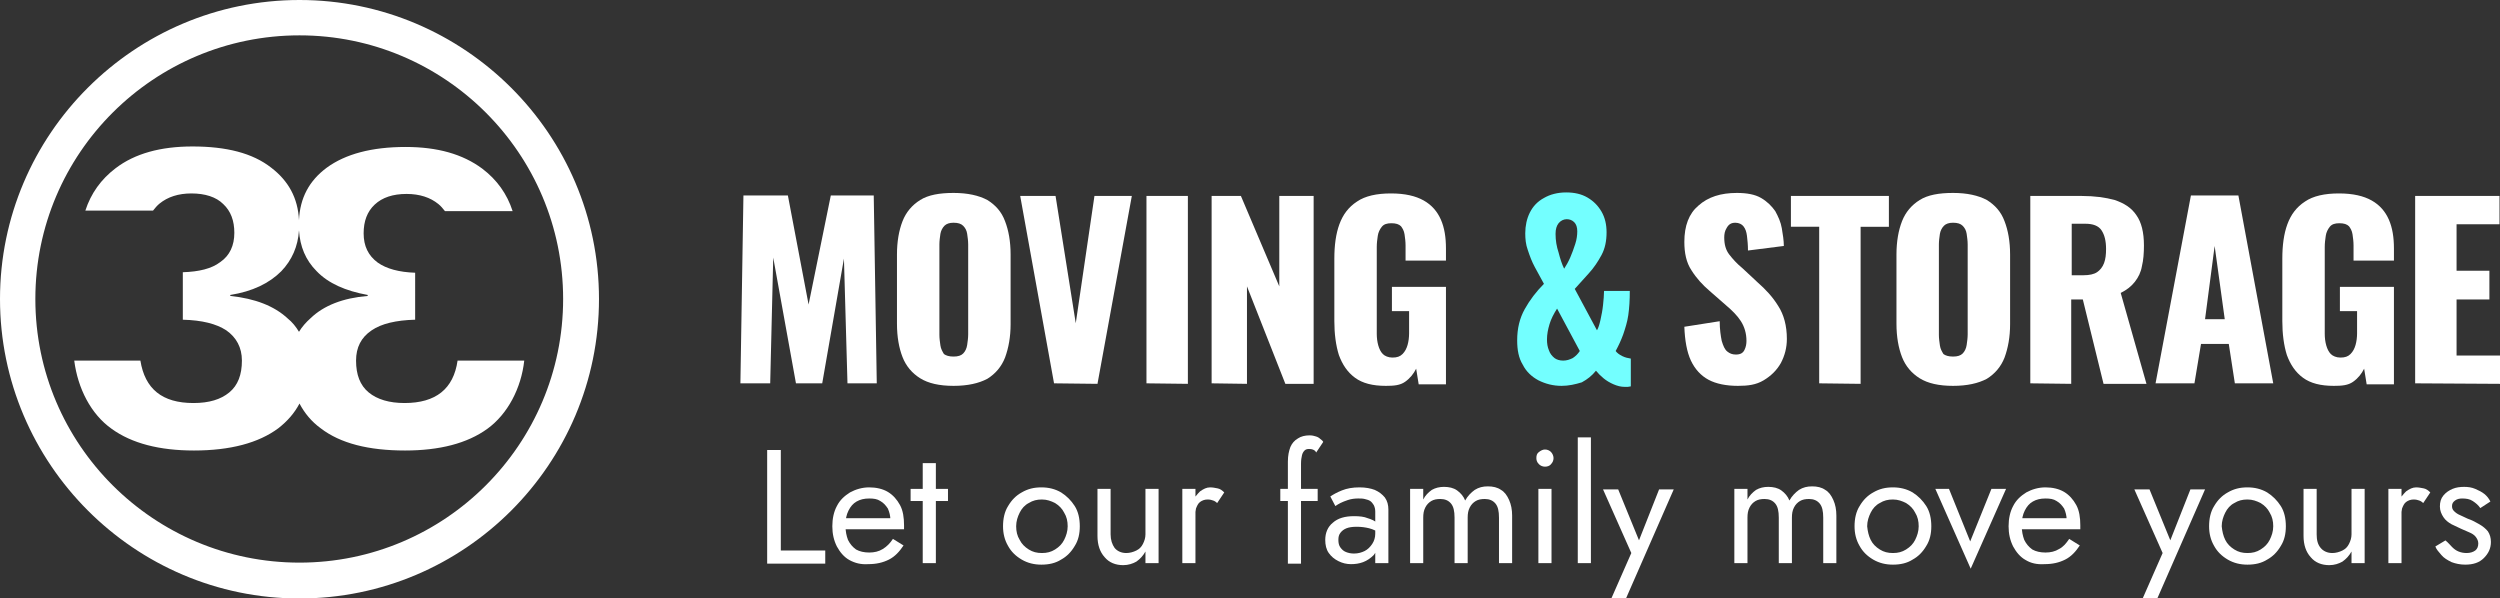 <svg xmlns="http://www.w3.org/2000/svg" xmlns:xlink="http://www.w3.org/1999/xlink" id="Layer_1" x="0px" y="0px" viewBox="0 0 495 118.5" style="enable-background:new 0 0 495 118.5;" xml:space="preserve"><rect x="0" y="0" width="495" height="118.5" fill="#333333" stroke="none"/><style type="text/css">	.st0{fill:#FFFFFF;}	.st1{fill:#73FFFF;}</style><g>	<g>		<path class="st0" d="M59.3,0C26.6,0,0,26.6,0,59.2s26.6,59.3,59.3,59.3s59.3-26.6,59.3-59.3S91.9,0,59.3,0z M59.3,111.4   C30.5,111.4,7,88.1,7,59.2S30.5,7,59.3,7s52.2,23.4,52.2,52.2S88.1,111.4,59.3,111.4z"></path>		<path class="st0" d="M90.6,71.4c-0.8,5.6-4.3,8.4-10.5,8.4c-3,0-5.4-0.7-7.1-2.1c-1.7-1.4-2.5-3.5-2.5-6.3c0-2.6,1-4.6,3.1-6   c1.9-1.3,4.8-2,8.6-2.1V54c-3.2-0.1-5.7-0.8-7.4-2c-1.9-1.4-2.8-3.3-2.8-5.8c0-2.4,0.7-4.3,2.2-5.7s3.6-2.1,6.3-2.1   c2.6,0,4.7,0.7,6.3,2c0.5,0.4,0.9,0.9,1.3,1.4h13.4c-1.1-3.4-3.1-6.2-6-8.4c-3.9-2.9-8.9-4.3-15.2-4.3c-6.7,0-11.9,1.4-15.6,4.1   c-3.5,2.6-5.3,6-5.5,10.4c-0.2-4.4-2.1-7.8-5.5-10.4C50,30.3,44.8,29,38.1,29c-6.3,0-11.4,1.4-15.2,4.3c-2.9,2.2-4.9,5-6,8.4h13.4   c0.4-0.5,0.8-1,1.3-1.4c1.6-1.3,3.7-2,6.3-2c2.7,0,4.9,0.7,6.3,2.1c1.5,1.4,2.2,3.3,2.2,5.7c0,2.5-0.9,4.5-2.8,5.8   c-1.7,1.3-4.2,1.9-7.4,2v9.4c3.8,0.1,6.6,0.8,8.6,2.1c2,1.4,3.1,3.4,3.1,6c0,2.8-0.8,4.9-2.5,6.3c-1.7,1.4-4,2.1-7.1,2.1   c-6.2,0-9.6-2.8-10.5-8.4H14.7c0.7,5.5,3.3,10.6,7.4,13.5c4,2.9,9.5,4.3,16.3,4.3c7.2,0,12.8-1.5,16.7-4.4c1.8-1.4,3.2-3,4.2-4.9   c1,1.9,2.4,3.6,4.2,4.9c3.9,3,9.5,4.4,16.7,4.4c6.8,0,12.3-1.4,16.3-4.3c4-2.9,6.7-8,7.3-13.5H90.6z M61.5,63   c-0.9,0.8-1.7,1.7-2.3,2.7c-0.6-1-1.3-1.9-2.3-2.7c-2.6-2.4-6.4-3.9-11.3-4.4v-0.2c4.4-0.7,7.7-2.3,10.1-4.7   c2.1-2.2,3.3-4.9,3.5-8.1c0.2,3.2,1.3,5.9,3.5,8.1c2.3,2.4,5.7,3.9,10.1,4.7v0.2C67.9,59,64.1,60.5,61.5,63z"></path>	</g>	<g>		<path class="st0" d="M146.6,75.9l0.6-37.2h8.8l4.1,21.6l4.4-21.6h8.5l0.6,37.2h-5.8l-0.7-24.7l-4.3,24.7h-5.2L153.1,51l-0.6,24.9   H146.6z"></path>		<path class="st0" d="M188.8,76.4c-2.8,0-5-0.5-6.6-1.5s-2.8-2.4-3.5-4.2s-1.1-4-1.1-6.6V50.4c0-2.6,0.4-4.8,1.1-6.6   c0.7-1.8,1.9-3.2,3.5-4.2s3.8-1.4,6.6-1.4s5,0.5,6.7,1.4c1.6,1,2.8,2.3,3.5,4.2c0.7,1.8,1.1,4,1.1,6.6v13.8c0,2.5-0.4,4.7-1.1,6.6   c-0.7,1.8-1.9,3.2-3.5,4.2C193.8,75.9,191.6,76.4,188.8,76.4z M188.8,70.6c0.9,0,1.5-0.2,1.9-0.6c0.4-0.4,0.7-1,0.8-1.7   s0.2-1.4,0.2-2.1V48.4c0-0.7-0.1-1.4-0.2-2.1c-0.1-0.7-0.4-1.2-0.8-1.6c-0.4-0.4-1-0.6-1.9-0.6c-0.8,0-1.4,0.2-1.8,0.6   c-0.4,0.4-0.7,1-0.8,1.6c-0.1,0.7-0.2,1.4-0.2,2.1v17.9c0,0.7,0.1,1.4,0.2,2.1c0.1,0.7,0.4,1.2,0.7,1.7   C187.3,70.4,187.9,70.6,188.8,70.6z"></path>		<path class="st0" d="M208.7,75.9L202,38.8h7l4,25.2l3.7-25.2h7.4l-6.8,37.2L208.7,75.9L208.7,75.9z"></path>		<path class="st0" d="M227,75.9V38.8h8.2v37.2L227,75.9L227,75.9z"></path>		<path class="st0" d="M239.9,75.9V38.8h5.8l7.6,17.9V38.8h6.8v37.2h-5.6l-7.6-19.3v19.3L239.9,75.9L239.9,75.9z"></path>		<path class="st0" d="M274.4,76.4c-2.6,0-4.6-0.5-6.1-1.6c-1.5-1.1-2.5-2.6-3.2-4.5c-0.6-1.9-0.9-4.2-0.9-6.7V51.2   c0-2.6,0.3-4.9,1-6.8c0.7-1.9,1.8-3.4,3.5-4.5c1.6-1.1,3.9-1.6,6.7-1.6c2.8,0,4.9,0.5,6.5,1.4s2.7,2.2,3.4,3.8   c0.7,1.6,1,3.5,1,5.7v2.4h-8v-3c0-0.8-0.1-1.5-0.2-2.2s-0.4-1.2-0.7-1.6c-0.4-0.4-1-0.6-1.9-0.6s-1.5,0.2-1.9,0.7   s-0.7,1.1-0.8,1.8c-0.1,0.7-0.2,1.4-0.2,2.2v17.2c0,0.8,0.1,1.6,0.3,2.3c0.2,0.7,0.5,1.3,0.9,1.7c0.4,0.4,1.1,0.7,1.9,0.7   c0.9,0,1.5-0.2,2-0.7s0.8-1.1,1-1.8c0.2-0.7,0.3-1.5,0.3-2.3v-4.4h-3.4v-4.8h10.7v19.3h-5.4l-0.5-3.1c-0.5,1-1.2,1.9-2.2,2.6   S276,76.4,274.4,76.4z"></path>		<path class="st1" d="M309.2,76.4c-1.7,0-3.2-0.4-4.6-1.1c-1.3-0.7-2.4-1.7-3.1-3.1c-0.8-1.3-1.1-2.9-1.1-4.8   c0-2.4,0.5-4.4,1.5-6.2s2.3-3.5,3.8-5c-0.6-1.1-1.2-2.2-1.8-3.3c-0.6-1.1-1-2.2-1.4-3.4c-0.4-1.1-0.5-2.2-0.5-3.3   c0-1.5,0.3-2.9,0.9-4.1c0.6-1.2,1.5-2.2,2.8-2.9c1.2-0.7,2.7-1.1,4.4-1.1c1.6,0,3,0.3,4.2,1s2.1,1.6,2.8,2.8c0.7,1.2,1,2.6,1,4.1   c0,1.7-0.3,3.2-1,4.5s-1.5,2.5-2.5,3.6s-1.9,2.1-2.8,3.1l4.4,8.2c0.3-0.5,0.5-1.2,0.7-2.1c0.2-0.9,0.4-1.9,0.5-2.9s0.2-2,0.2-2.8   h5.1c0,1.8-0.1,3.4-0.3,4.8c-0.2,1.4-0.6,2.6-1,3.8c-0.4,1.1-0.9,2.2-1.5,3.3c0.3,0.4,0.7,0.7,1.3,1c0.6,0.3,1.1,0.4,1.7,0.5v5.5   c-0.2,0-0.4,0.1-0.6,0.1s-0.4,0-0.6,0c-0.8,0-1.5-0.2-2.2-0.5s-1.4-0.7-2-1.2s-1.1-1-1.5-1.5c-0.8,1-1.7,1.7-2.8,2.3   C311.9,76.1,310.6,76.4,309.2,76.4z M309.5,71.4c0.7,0,1.3-0.2,1.9-0.5c0.6-0.4,1-0.8,1.4-1.4l-4.5-8.4c-0.7,1.1-1.2,2.1-1.5,3.1   c-0.3,1-0.5,2-0.5,3c0,0.8,0.1,1.5,0.4,2.2c0.2,0.6,0.6,1.1,1.1,1.5C308.2,71.2,308.8,71.4,309.5,71.4z M309.7,53.2   c0.4-0.6,0.8-1.3,1.2-2.2c0.4-0.9,0.7-1.8,1-2.7s0.4-1.8,0.4-2.5c0-0.8-0.2-1.4-0.6-1.8s-0.9-0.6-1.5-0.6s-1.2,0.3-1.6,0.8   s-0.6,1.2-0.6,2.1c0,1.3,0.2,2.5,0.6,3.7C308.9,51.2,309.3,52.4,309.7,53.2z"></path>		<path class="st0" d="M344.1,76.4c-2.3,0-4.3-0.4-5.8-1.2c-1.5-0.8-2.7-2.1-3.5-3.8c-0.8-1.7-1.2-4-1.3-6.7l7-1.1   c0,1.6,0.2,2.9,0.4,3.9c0.3,1,0.6,1.7,1.1,2.1c0.5,0.4,1,0.6,1.7,0.6c0.9,0,1.4-0.3,1.7-0.9c0.3-0.6,0.4-1.2,0.4-1.8   c0-1.5-0.4-2.8-1.1-3.9c-0.7-1.1-1.7-2.1-3-3.2l-3.2-2.8c-1.4-1.2-2.6-2.5-3.6-4.1c-1-1.5-1.4-3.4-1.4-5.6c0-3.2,0.9-5.6,2.8-7.2   c1.9-1.7,4.4-2.5,7.6-2.5c2,0,3.6,0.3,4.8,1c1.2,0.7,2.1,1.6,2.8,2.6c0.6,1.1,1.1,2.2,1.3,3.4c0.2,1.2,0.4,2.4,0.4,3.5l-7.1,0.9   c0-1.1-0.1-2.1-0.2-2.9c-0.1-0.8-0.3-1.4-0.7-1.9c-0.3-0.4-0.9-0.7-1.6-0.7c-0.8,0-1.3,0.3-1.7,1c-0.4,0.6-0.5,1.3-0.5,1.9   c0,1.4,0.3,2.5,1,3.4s1.5,1.8,2.6,2.7l3,2.8c1.6,1.4,3,2.9,4.1,4.7c1.1,1.7,1.7,3.9,1.7,6.5c0,1.7-0.4,3.3-1.2,4.8   c-0.8,1.4-1.9,2.5-3.4,3.4C347.7,76.2,346.1,76.4,344.1,76.4z"></path>		<path class="st0" d="M360.2,75.9v-31h-5.6v-6.1H374v6.1h-5.6v31.1L360.2,75.9L360.2,75.9z"></path>		<path class="st0" d="M386.7,76.4c-2.8,0-5-0.5-6.6-1.5s-2.8-2.4-3.5-4.2s-1.1-4-1.1-6.6V50.4c0-2.6,0.4-4.8,1.1-6.6   s1.9-3.2,3.5-4.2s3.8-1.4,6.6-1.4c2.8,0,5,0.5,6.7,1.4c1.6,1,2.8,2.3,3.5,4.2c0.7,1.8,1.1,4,1.1,6.6v13.8c0,2.5-0.4,4.7-1.1,6.6   c-0.7,1.8-1.9,3.2-3.5,4.2C391.7,75.9,389.5,76.4,386.7,76.4z M386.7,70.6c0.9,0,1.5-0.2,1.9-0.6c0.4-0.4,0.7-1,0.8-1.7   c0.1-0.7,0.2-1.4,0.2-2.1V48.4c0-0.7-0.1-1.4-0.2-2.1c-0.1-0.7-0.4-1.2-0.8-1.6c-0.4-0.4-1-0.6-1.9-0.6c-0.8,0-1.4,0.2-1.8,0.6   c-0.4,0.4-0.7,1-0.8,1.6c-0.1,0.7-0.2,1.4-0.2,2.1v17.9c0,0.7,0.1,1.4,0.2,2.1s0.4,1.2,0.7,1.7C385.2,70.4,385.8,70.6,386.7,70.6z   "></path>		<path class="st0" d="M402,75.9V38.8h10.2c2.5,0,4.7,0.3,6.5,0.8c1.8,0.6,3.3,1.5,4.3,3c1,1.4,1.5,3.4,1.5,6c0,1.5-0.1,2.9-0.4,4.1   c-0.2,1.2-0.7,2.2-1.4,3.1c-0.7,0.9-1.6,1.6-2.8,2.2l5.1,18h-8.5l-4.1-16.7h-2.3v16.7L402,75.9L402,75.9z M410.2,54.5h2.3   c1.2,0,2.1-0.2,2.7-0.6c0.6-0.4,1.1-1,1.4-1.8s0.4-1.7,0.4-2.8c0-1.6-0.3-2.8-0.9-3.7s-1.7-1.3-3.2-1.3h-2.7L410.2,54.5   L410.2,54.5z"></path>		<path class="st0" d="M426.8,75.9l7-37.2h9.4l6.9,37.2h-7.6l-1.2-7.8h-5.5l-1.3,7.8H426.8z M436.6,63.2h3.9l-2-14.5L436.6,63.2z"></path>		<path class="st0" d="M462.1,76.4c-2.6,0-4.6-0.5-6.1-1.6c-1.5-1.1-2.5-2.6-3.2-4.5c-0.6-1.9-0.9-4.2-0.9-6.7V51.2   c0-2.6,0.3-4.9,1-6.8c0.7-1.9,1.8-3.4,3.5-4.5c1.6-1.1,3.9-1.6,6.7-1.6c2.8,0,4.9,0.5,6.5,1.4s2.7,2.2,3.4,3.8   c0.7,1.6,1,3.5,1,5.7v2.4h-8v-3c0-0.8-0.1-1.5-0.2-2.2s-0.4-1.2-0.7-1.6c-0.4-0.4-1-0.6-1.9-0.6s-1.5,0.2-1.9,0.7   s-0.7,1.1-0.8,1.8c-0.1,0.7-0.2,1.4-0.2,2.2v17.2c0,0.8,0.1,1.6,0.3,2.3c0.2,0.7,0.5,1.3,0.9,1.7c0.4,0.4,1.1,0.7,1.9,0.7   c0.9,0,1.5-0.2,2-0.7s0.8-1.1,1-1.8c0.2-0.7,0.3-1.5,0.3-2.3v-4.4h-3.4v-4.8H474v19.3h-5.4l-0.5-3.1c-0.5,1-1.2,1.9-2.2,2.6   S463.7,76.4,462.1,76.4z"></path>		<path class="st0" d="M478.2,75.9V38.8h16.7v5.6h-8.5v9.2h6.5v5.7h-6.5v11.1h8.6v5.6L478.2,75.9L478.2,75.9z"></path>	</g>	<g>		<path class="st0" d="M154.6,89.1V109h8.8v2.6h-11.5V89.1H154.6z"></path>		<path class="st0" d="M168.2,110.9c-1.1-0.6-1.9-1.6-2.5-2.7c-0.6-1.2-0.9-2.5-0.9-4c0-1.5,0.3-2.9,0.9-4c0.6-1.2,1.5-2,2.6-2.7   c1.1-0.6,2.4-1,3.8-1c1.4,0,2.7,0.3,3.7,0.9c1,0.6,1.8,1.5,2.4,2.6c0.6,1.1,0.8,2.5,0.8,4c0,0.1,0,0.3,0,0.5c0,0.2,0,0.3,0,0.3   h-12.6v-2.2h10.6l-1,1.5c0.1-0.1,0.1-0.3,0.2-0.5c0.1-0.2,0.1-0.4,0.1-0.6c0-0.9-0.2-1.6-0.5-2.3c-0.4-0.6-0.8-1.1-1.5-1.5   c-0.6-0.4-1.3-0.5-2.2-0.5c-1,0-1.8,0.2-2.5,0.6c-0.7,0.4-1.2,1-1.6,1.8c-0.4,0.8-0.6,1.7-0.6,2.9c0,1.2,0.2,2.1,0.5,2.9   c0.4,0.8,0.9,1.4,1.6,1.9c0.7,0.4,1.6,0.6,2.6,0.6c1,0,1.9-0.2,2.7-0.7s1.4-1.1,2-2l2.1,1.3c-0.8,1.2-1.7,2.2-2.9,2.8   c-1.2,0.6-2.5,0.9-4.1,0.9C170.5,111.8,169.3,111.5,168.2,110.9z"></path>		<path class="st0" d="M187.7,96.8v2.4h-7.4v-2.4H187.7z M185.3,91.7v19.8h-2.6V91.7H185.3z"></path>		<path class="st0" d="M199.6,100.2c0.7-1.2,1.6-2.1,2.7-2.7c1.2-0.7,2.4-1,3.9-1c1.4,0,2.7,0.3,3.9,1c1.1,0.7,2,1.6,2.7,2.7   s1,2.5,1,4c0,1.5-0.3,2.8-1,3.9c-0.7,1.2-1.6,2.1-2.7,2.7c-1.1,0.7-2.4,1-3.9,1c-1.4,0-2.7-0.3-3.9-1c-1.2-0.7-2.1-1.6-2.7-2.7   c-0.7-1.2-1-2.5-1-3.9C198.6,102.7,198.9,101.3,199.6,100.2z M201.9,106.9c0.4,0.8,1,1.4,1.8,1.9s1.6,0.7,2.6,0.7   c1,0,1.8-0.2,2.6-0.7c0.8-0.5,1.4-1.1,1.8-1.9c0.4-0.8,0.7-1.7,0.7-2.7c0-1-0.2-1.9-0.7-2.7c-0.4-0.8-1-1.4-1.8-1.9   c-0.8-0.4-1.6-0.7-2.6-0.7c-1,0-1.8,0.2-2.6,0.7c-0.8,0.4-1.4,1.1-1.8,1.9c-0.4,0.8-0.7,1.7-0.7,2.7   C201.2,105.2,201.4,106.1,201.9,106.9z"></path>		<path class="st0" d="M220.7,108.5c0.5,0.6,1.3,1,2.3,1c0.7,0,1.4-0.2,2-0.5c0.6-0.3,1-0.7,1.3-1.3c0.3-0.6,0.5-1.2,0.5-1.9v-9h2.6   v14.7h-2.6v-2.3c-0.5,0.9-1.1,1.5-1.8,2c-0.7,0.4-1.6,0.7-2.6,0.7c-1.5,0-2.8-0.5-3.7-1.6c-0.9-1-1.4-2.4-1.4-4.2v-9.3h2.6v9   C219.9,106.9,220.2,107.8,220.7,108.5z"></path>		<path class="st0" d="M236.7,111.5h-2.6V96.8h2.6V111.5z M240.2,99.1c-0.3-0.1-0.6-0.2-1.1-0.2c-0.6,0-1.1,0.2-1.5,0.5   c-0.4,0.3-0.6,0.8-0.8,1.3c-0.1,0.6-0.2,1.2-0.2,1.9h-1.2c0-1.2,0.2-2.2,0.6-3.1s1-1.6,1.6-2.2c0.7-0.5,1.3-0.8,2-0.8   c0.5,0,1,0.1,1.5,0.2c0.5,0.1,0.9,0.4,1.3,0.8l-1.4,2.1C240.8,99.4,240.5,99.2,240.2,99.1z"></path>		<path class="st0" d="M260.9,96.8v2.4h-7.4v-2.4H260.9z M259.9,89c-0.3-0.1-0.6-0.1-0.8-0.1c-0.3,0-0.6,0.1-0.8,0.3   c-0.2,0.2-0.4,0.5-0.5,0.9c-0.1,0.4-0.2,1-0.2,1.7v19.8H255V91.4c0-1.2,0.2-2.1,0.5-2.9c0.3-0.7,0.8-1.3,1.5-1.7   c0.6-0.4,1.4-0.6,2.3-0.6c0.5,0,0.9,0.1,1.2,0.2c0.4,0.1,0.7,0.3,0.9,0.5c0.3,0.2,0.5,0.4,0.6,0.6l-1.4,2.1   C260.5,89.3,260.2,89.1,259.9,89z"></path>		<path class="st0" d="M265.4,108.4c0.3,0.4,0.6,0.7,1.1,0.9c0.5,0.2,1,0.3,1.6,0.3c0.8,0,1.5-0.2,2.1-0.5s1.1-0.8,1.5-1.4   s0.6-1.3,0.6-2l0.5,1.9c0,0.9-0.3,1.7-0.8,2.3c-0.6,0.6-1.3,1.1-2.1,1.4c-0.8,0.3-1.6,0.4-2.4,0.4c-0.9,0-1.7-0.2-2.5-0.6   c-0.8-0.4-1.4-0.9-1.9-1.6c-0.5-0.7-0.7-1.6-0.7-2.6c0-1.4,0.5-2.6,1.5-3.4c1-0.9,2.4-1.3,4.2-1.3c1.1,0,2,0.1,2.7,0.4   c0.7,0.2,1.3,0.5,1.7,0.8c0.4,0.3,0.7,0.6,0.9,0.8v1.5c-0.7-0.5-1.5-0.9-2.3-1.1c-0.8-0.2-1.6-0.3-2.5-0.3c-0.8,0-1.5,0.1-2,0.3   c-0.5,0.2-0.9,0.5-1.2,0.9c-0.3,0.4-0.4,0.8-0.4,1.4C265,107.5,265.1,108,265.4,108.4z M263.4,98.3c0.6-0.4,1.3-0.8,2.3-1.2   c1-0.4,2.1-0.6,3.5-0.6c1.2,0,2.2,0.2,3,0.5c0.9,0.4,1.5,0.9,2,1.5c0.5,0.7,0.7,1.5,0.7,2.4v10.6h-2.6v-10.2   c0-0.5-0.1-0.9-0.3-1.3c-0.2-0.3-0.4-0.6-0.7-0.8c-0.3-0.2-0.7-0.3-1.1-0.4c-0.4-0.1-0.8-0.1-1.3-0.1c-0.7,0-1.4,0.1-2,0.3   c-0.6,0.2-1.1,0.4-1.5,0.6c-0.4,0.2-0.7,0.4-1,0.6L263.4,98.3z"></path>		<path class="st0" d="M299.4,111.5h-2.6v-9c0-1.3-0.2-2.2-0.7-2.8c-0.5-0.6-1.2-0.9-2.1-0.9c-0.7,0-1.3,0.1-1.8,0.4   c-0.5,0.3-0.9,0.7-1.2,1.3c-0.3,0.6-0.4,1.2-0.4,2v9H288v-9c0-1.3-0.2-2.2-0.7-2.8c-0.5-0.6-1.2-0.9-2.1-0.9   c-0.7,0-1.3,0.1-1.8,0.4c-0.5,0.3-0.9,0.7-1.2,1.3c-0.3,0.6-0.4,1.2-0.4,2v9h-2.6V96.8h2.6v2.1c0.4-0.8,1-1.4,1.7-1.9   c0.7-0.4,1.5-0.6,2.4-0.6c1,0,1.9,0.2,2.6,0.7c0.7,0.5,1.3,1.2,1.6,2c0.5-0.9,1.2-1.6,1.9-2.1c0.8-0.5,1.6-0.7,2.6-0.7   c1,0,1.9,0.2,2.6,0.7c0.7,0.4,1.2,1.1,1.6,2c0.4,0.9,0.6,1.9,0.6,3.1V111.5z"></path>		<path class="st0" d="M304.7,89.5c0.4-0.3,0.8-0.5,1.2-0.5c0.5,0,0.9,0.2,1.2,0.5c0.3,0.3,0.5,0.8,0.5,1.2c0,0.5-0.2,0.9-0.5,1.2   c-0.3,0.4-0.8,0.5-1.2,0.5c-0.5,0-0.9-0.2-1.2-0.5c-0.4-0.4-0.5-0.8-0.5-1.2C304.2,90.2,304.3,89.8,304.7,89.5z M307.2,96.8v14.7   h-2.6V96.8H307.2z"></path>		<path class="st0" d="M315,86.6v24.9h-2.6V86.6H315z"></path>		<path class="st0" d="M321.9,118.6H319l4-9.1l-5.6-12.6h3l4.7,11.5l-1.1-0.1l4.5-11.4h2.9L321.9,118.6z"></path>		<path class="st0" d="M363.6,111.5h-2.6v-9c0-1.3-0.2-2.2-0.7-2.8c-0.5-0.6-1.2-0.9-2.1-0.9c-0.7,0-1.3,0.1-1.8,0.4   c-0.5,0.3-0.9,0.7-1.2,1.3c-0.3,0.6-0.4,1.2-0.4,2v9h-2.6v-9c0-1.3-0.2-2.2-0.7-2.8c-0.5-0.6-1.2-0.9-2.1-0.9   c-0.7,0-1.3,0.1-1.8,0.4c-0.5,0.3-0.9,0.7-1.2,1.3c-0.3,0.6-0.4,1.2-0.4,2v9h-2.6V96.8h2.6v2.1c0.4-0.8,1-1.4,1.7-1.9   c0.7-0.4,1.5-0.6,2.4-0.6c1,0,1.9,0.2,2.6,0.7c0.7,0.5,1.3,1.2,1.6,2c0.5-0.9,1.2-1.6,1.9-2.1c0.8-0.5,1.6-0.7,2.6-0.7   c1,0,1.9,0.2,2.6,0.7c0.7,0.4,1.2,1.1,1.6,2c0.4,0.9,0.6,1.9,0.6,3.1V111.5z"></path>		<path class="st0" d="M368.2,100.2c0.7-1.2,1.6-2.1,2.7-2.7c1.2-0.7,2.4-1,3.9-1c1.4,0,2.7,0.3,3.9,1c1.1,0.7,2,1.6,2.7,2.7   s1,2.5,1,4c0,1.5-0.3,2.8-1,3.9c-0.7,1.2-1.6,2.1-2.7,2.7c-1.1,0.7-2.4,1-3.9,1c-1.4,0-2.7-0.3-3.9-1c-1.2-0.7-2.1-1.6-2.7-2.7   c-0.7-1.2-1-2.5-1-3.9C367.2,102.7,367.5,101.3,368.2,100.2z M370.4,106.9c0.4,0.8,1,1.4,1.8,1.9c0.8,0.5,1.6,0.7,2.6,0.7   c1,0,1.8-0.2,2.6-0.7c0.8-0.5,1.4-1.1,1.8-1.9c0.4-0.8,0.7-1.7,0.7-2.7c0-1-0.2-1.9-0.7-2.7c-0.4-0.8-1-1.4-1.8-1.9   c-0.8-0.4-1.6-0.7-2.6-0.7c-1,0-1.8,0.2-2.6,0.7c-0.8,0.4-1.4,1.1-1.8,1.9c-0.4,0.8-0.7,1.7-0.7,2.7   C369.8,105.2,370,106.1,370.4,106.9z"></path>		<path class="st0" d="M385.9,96.8l4.2,10.4l4.2-10.4h2.9l-7,15.8l-7-15.8H385.9z"></path>		<path class="st0" d="M401.1,110.9c-1.1-0.6-1.9-1.6-2.5-2.7c-0.6-1.2-0.9-2.5-0.9-4c0-1.5,0.3-2.9,0.9-4c0.6-1.2,1.5-2,2.6-2.7   c1.1-0.6,2.4-1,3.8-1c1.4,0,2.7,0.3,3.7,0.9c1,0.6,1.8,1.5,2.4,2.6c0.6,1.1,0.8,2.5,0.8,4c0,0.1,0,0.3,0,0.5c0,0.2,0,0.3,0,0.3   h-12.6v-2.2h10.6l-1,1.5c0.1-0.1,0.1-0.3,0.2-0.5c0.1-0.2,0.1-0.4,0.1-0.6c0-0.9-0.2-1.6-0.5-2.3c-0.4-0.6-0.8-1.1-1.5-1.5   c-0.6-0.4-1.3-0.5-2.2-0.5c-1,0-1.8,0.2-2.5,0.6c-0.7,0.4-1.2,1-1.6,1.8c-0.4,0.8-0.6,1.7-0.6,2.9c0,1.2,0.2,2.1,0.5,2.9   c0.4,0.8,0.9,1.4,1.6,1.9c0.7,0.4,1.6,0.6,2.6,0.6c1,0,1.9-0.2,2.7-0.7c0.8-0.4,1.4-1.1,2-2l2.1,1.3c-0.8,1.2-1.7,2.2-2.9,2.8   c-1.2,0.6-2.5,0.9-4.1,0.9C403.3,111.8,402.1,111.5,401.1,110.9z"></path>		<path class="st0" d="M427.1,118.6h-2.9l4-9.1l-5.6-12.6h3l4.7,11.5l-1.1-0.1l4.5-11.4h2.9L427.1,118.6z"></path>		<path class="st0" d="M438.4,100.2c0.7-1.2,1.6-2.1,2.7-2.7c1.2-0.7,2.4-1,3.9-1c1.4,0,2.7,0.3,3.9,1c1.1,0.7,2,1.6,2.7,2.7   s1,2.5,1,4c0,1.5-0.3,2.8-1,3.9c-0.7,1.2-1.6,2.1-2.7,2.7c-1.1,0.7-2.4,1-3.9,1c-1.4,0-2.7-0.3-3.9-1c-1.2-0.7-2.1-1.6-2.7-2.7   c-0.7-1.2-1-2.5-1-3.9C437.4,102.7,437.7,101.3,438.4,100.2z M440.6,106.9c0.4,0.8,1,1.4,1.8,1.9c0.8,0.5,1.6,0.7,2.6,0.7   c1,0,1.8-0.2,2.6-0.7c0.8-0.5,1.4-1.1,1.8-1.9c0.4-0.8,0.7-1.7,0.7-2.7c0-1-0.2-1.9-0.7-2.7c-0.4-0.8-1-1.4-1.8-1.9   c-0.8-0.4-1.6-0.7-2.6-0.7c-1,0-1.8,0.2-2.6,0.7c-0.8,0.4-1.4,1.1-1.8,1.9c-0.4,0.8-0.7,1.7-0.7,2.7   C440,105.2,440.2,106.1,440.6,106.9z"></path>		<path class="st0" d="M459.5,108.5c0.5,0.6,1.3,1,2.3,1c0.7,0,1.4-0.2,2-0.5c0.6-0.3,1-0.7,1.3-1.3c0.3-0.6,0.5-1.2,0.5-1.9v-9h2.6   v14.7h-2.6v-2.3c-0.5,0.9-1.1,1.5-1.8,2c-0.7,0.4-1.6,0.7-2.6,0.7c-1.5,0-2.8-0.5-3.7-1.6c-0.9-1-1.4-2.4-1.4-4.2v-9.3h2.6v9   C458.7,106.9,458.9,107.8,459.5,108.5z"></path>		<path class="st0" d="M475.5,111.5h-2.6V96.8h2.6V111.5z M479,99.1c-0.3-0.1-0.6-0.2-1.1-0.2c-0.6,0-1.1,0.2-1.5,0.5   c-0.4,0.3-0.6,0.8-0.8,1.3c-0.1,0.6-0.2,1.2-0.2,1.9h-1.2c0-1.2,0.2-2.2,0.6-3.1c0.4-0.9,1-1.6,1.6-2.2c0.7-0.5,1.3-0.8,2-0.8   c0.5,0,1,0.1,1.5,0.2c0.5,0.1,0.9,0.4,1.3,0.8l-1.4,2.1C479.6,99.4,479.3,99.2,479,99.1z"></path>		<path class="st0" d="M485.5,108.3c0.4,0.4,0.8,0.7,1.3,0.9c0.5,0.2,1,0.3,1.6,0.3c0.7,0,1.3-0.2,1.7-0.5c0.4-0.3,0.6-0.8,0.6-1.4   c0-0.5-0.2-0.9-0.5-1.3c-0.3-0.4-0.8-0.7-1.3-0.9c-0.5-0.2-1.1-0.5-1.6-0.7c-0.6-0.3-1.3-0.6-1.9-0.9c-0.7-0.4-1.2-0.8-1.6-1.4   c-0.4-0.6-0.7-1.3-0.7-2.1c0-0.9,0.2-1.6,0.7-2.2c0.5-0.6,1.1-1,1.8-1.3c0.7-0.3,1.5-0.4,2.3-0.4c0.8,0,1.5,0.1,2.2,0.4   c0.7,0.3,1.3,0.6,1.8,1c0.5,0.4,0.9,0.9,1.2,1.5l-2,1.3c-0.4-0.6-0.9-1-1.5-1.4c-0.6-0.4-1.3-0.5-2.1-0.5c-0.5,0-1,0.1-1.4,0.4   s-0.6,0.6-0.6,1.1c0,0.4,0.1,0.7,0.4,1c0.3,0.3,0.7,0.6,1.2,0.8c0.5,0.2,1,0.5,1.5,0.7c0.9,0.3,1.6,0.7,2.3,1.1   c0.7,0.4,1.3,0.9,1.7,1.4c0.4,0.6,0.6,1.3,0.6,2.1c0,1.3-0.5,2.3-1.4,3.2c-0.9,0.9-2.1,1.3-3.7,1.3c-1,0-1.9-0.2-2.7-0.5   c-0.8-0.4-1.5-0.8-2-1.4c-0.5-0.6-1-1.1-1.2-1.7l2-1.2C484.8,107.5,485.1,107.9,485.5,108.3z"></path>	</g></g></svg>